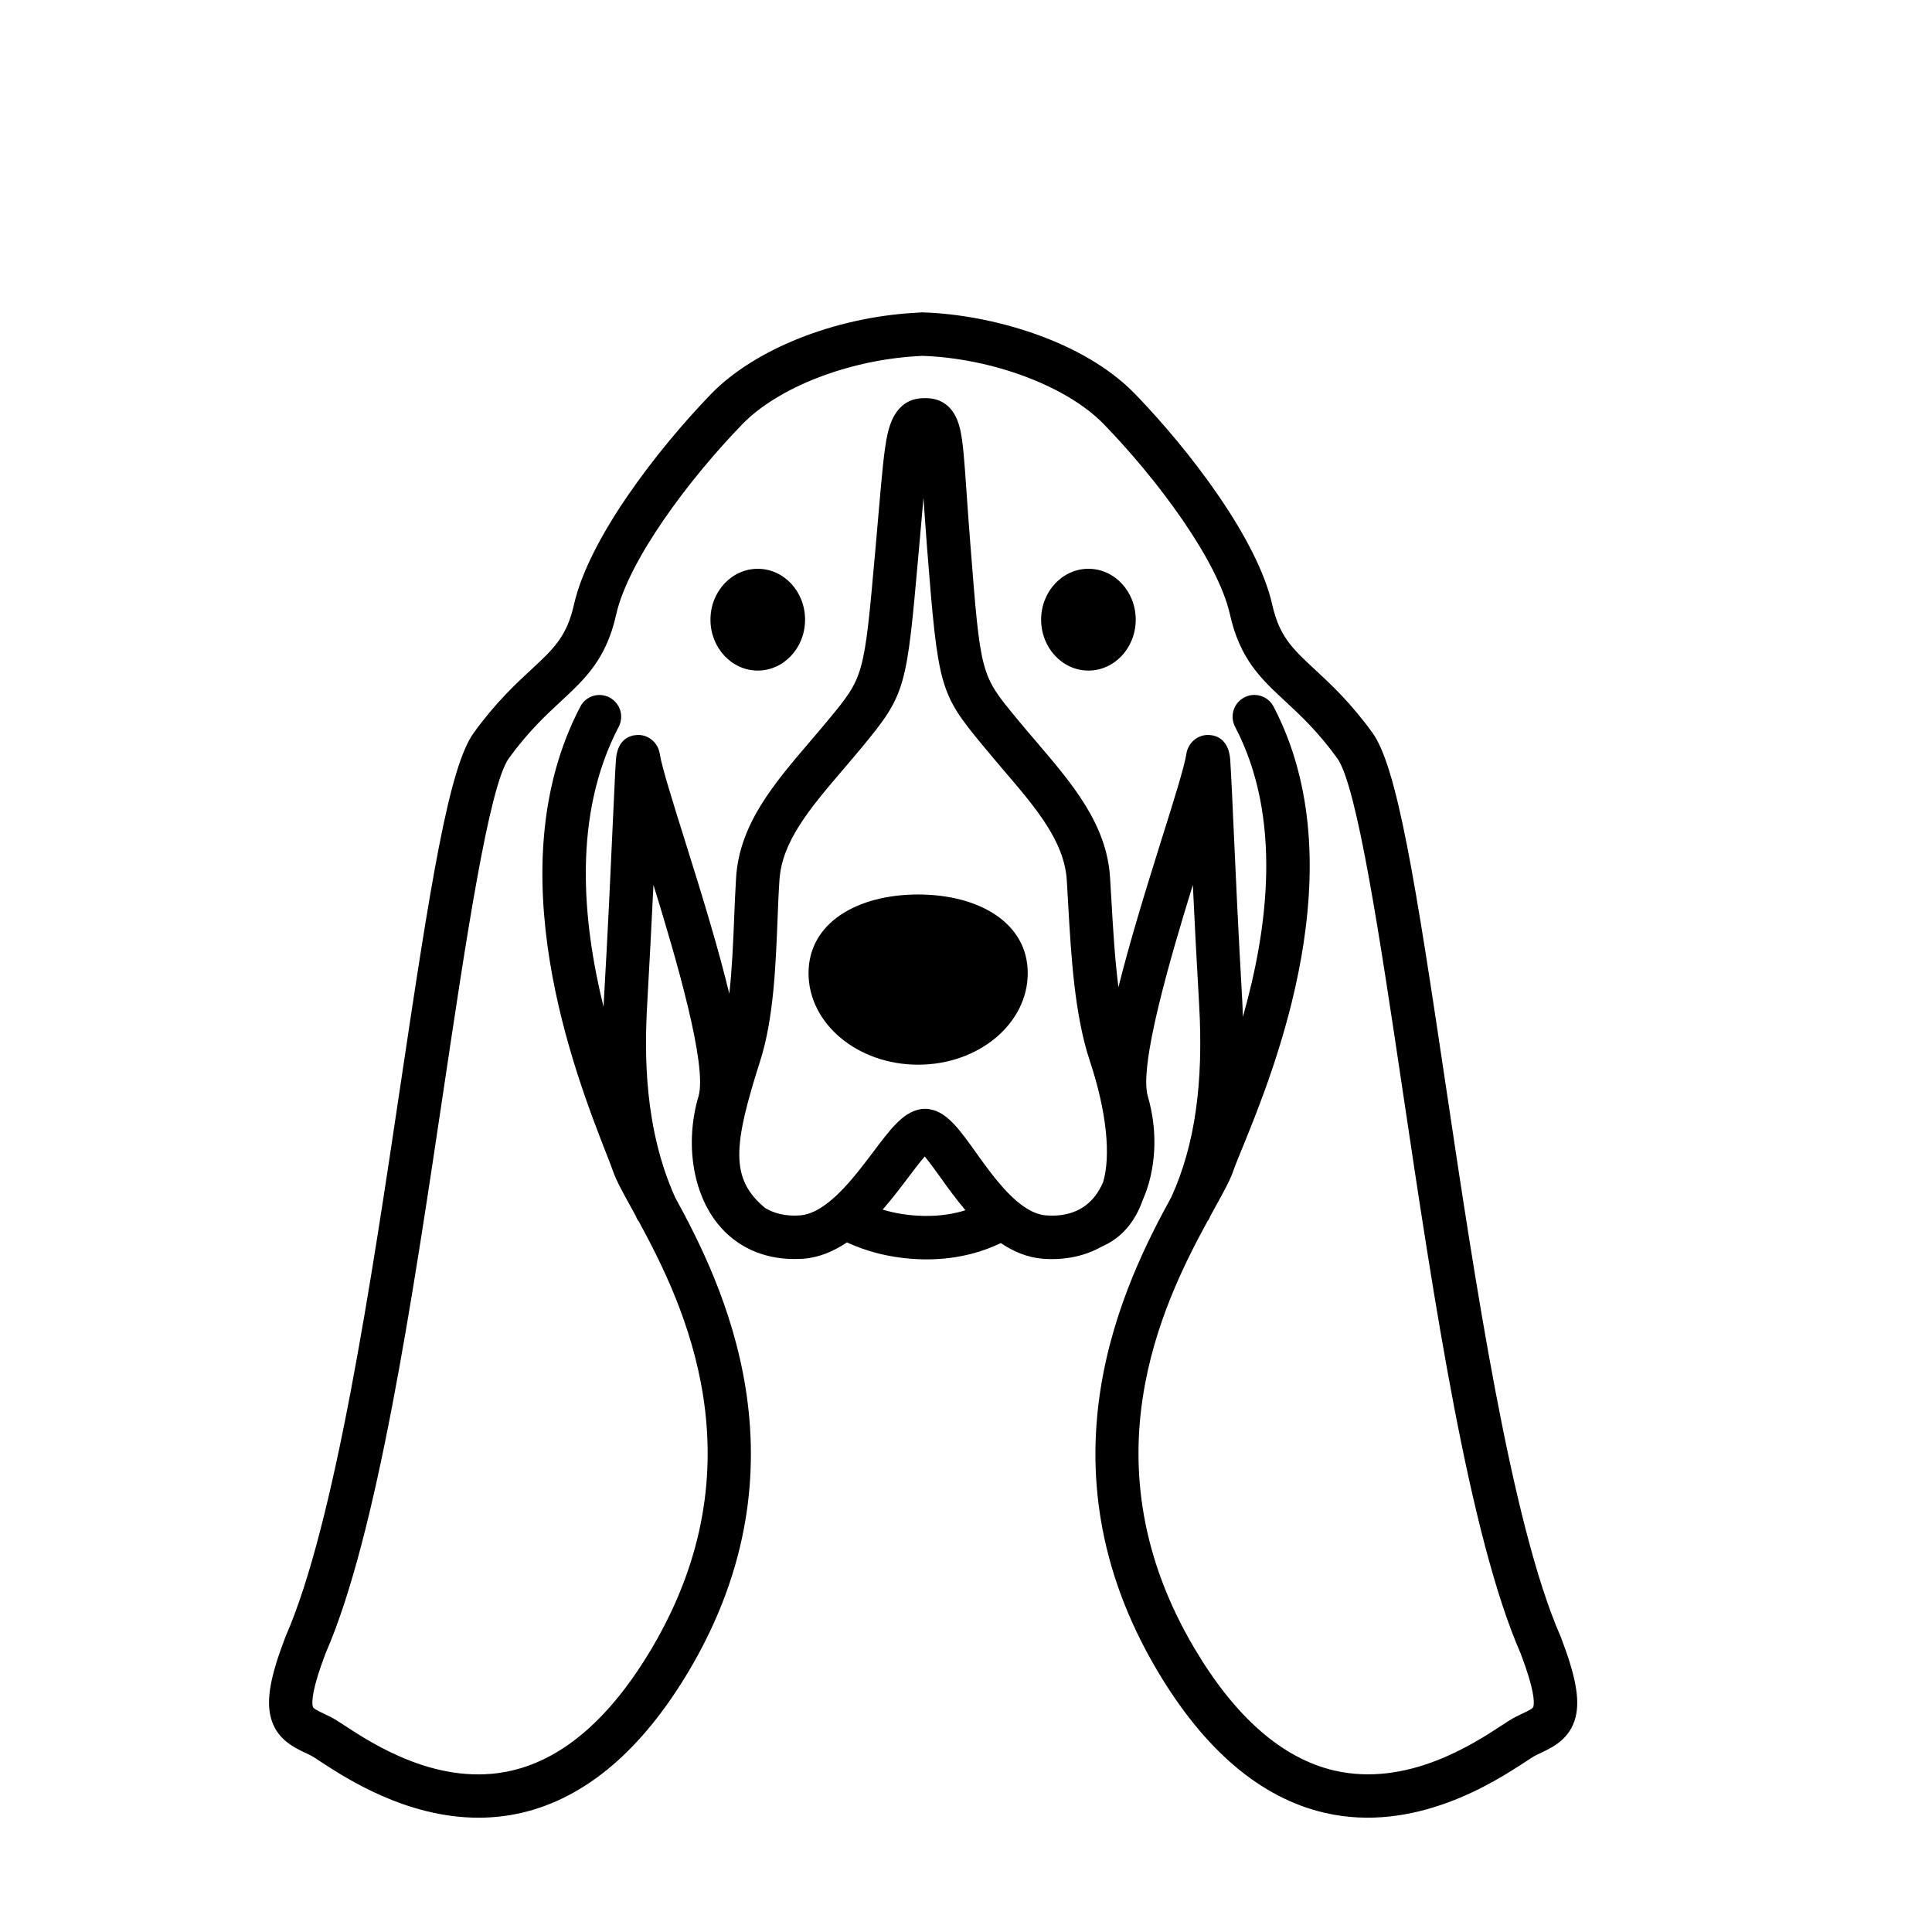 <?xml version="1.0" encoding="UTF-8"?>
<!-- Uploaded to: SVG Repo, www.svgrepo.com, Generator: SVG Repo Mixer Tools -->
<svg fill="#000000" width="800px" height="800px" version="1.1" viewBox="144 144 512 512" xmlns="http://www.w3.org/2000/svg">
 <g>
  <path d="m444.98 308.22c0 7.449-5.613 13.488-12.535 13.488s-12.535-6.039-12.535-13.488 5.613-13.484 12.535-13.484 12.535 6.035 12.535 13.484"/>
  <path d="m387.31 381.05c-16.043 0-29.039 7.453-29.039 20.848s13 24.258 29.039 24.258c16.043 0 29.051-10.867 29.051-24.258 0-13.395-13.008-20.848-29.051-20.848z"/>
  <path d="m557.66 577.9c-0.031-0.098-0.07-0.188-0.105-0.258-13.078-29.805-22.711-94.43-30.465-146.36-7.961-53.383-12.793-84.039-19.418-93.148-5.793-7.977-11.027-12.836-15.25-16.742-5.836-5.414-9.367-8.691-11.254-17.109-3.953-17.574-22.031-41.055-36.32-55.832-13.707-14.188-38.168-21.098-56.316-21.668-0.176 0-0.344 0-0.523 0.02l-1.602 0.098c-21.32 1.23-42.516 9.684-54.012 21.555-14.277 14.793-32.344 38.258-36.309 55.832-1.891 8.422-5.422 11.695-11.254 17.109-4.211 3.906-9.445 8.766-15.242 16.742-6.629 9.113-11.453 39.77-19.422 93.148-7.742 51.934-17.398 116.55-30.465 146.36-0.031 0.07-0.07 0.16-0.105 0.258-3.934 10.289-5.047 16.418-3.848 21.18 1.457 5.777 6.012 7.945 9.34 9.523 0.453 0.223 0.938 0.457 1.426 0.691 0.363 0.18 1.566 0.973 2.519 1.602 6.691 4.367 22.66 14.809 41.789 14.809 3.707 0 7.547-0.398 11.453-1.305 16.941-3.949 31.852-16.629 44.352-37.707 32.492-54.887 8.652-102.79-3.707-125.37-8.195-18.211-8.176-37.996-7.402-51.363 0.648-11.352 1.188-22.062 1.652-31.453 6.16 19.914 14.309 47.949 11.934 56.035-3.613 12.234-1.582 25.52 5.141 33.824 4.883 6.035 11.996 9.281 20.211 9.281 0.797 0 1.594-0.031 2.414-0.074 4.273-0.328 8.098-2 11.582-4.336 4.328 2.023 11.191 4.344 20.379 4.504h0.816c8.906 0 15.586-2.383 19.574-4.316 3.336 2.231 7.019 3.84 11.18 4.156 5.824 0.434 11.16-0.719 15.652-3.266 5.098-2.215 8.711-6.422 10.758-12.246 3.531-7.945 4.16-18.027 1.375-27.52-2.394-8.086 5.758-36.117 11.926-56.035 0.441 9.391 0.992 20.102 1.652 31.453 1.23 21.195-1.125 37.477-7.309 51.176-12.316 22.496-36.379 70.52-3.789 125.55 12.48 21.078 27.398 33.754 44.332 37.707 24.035 5.582 45.254-8.293 53.242-13.508 0.961-0.629 2.176-1.422 2.519-1.602 0.504-0.23 0.984-0.469 1.438-0.691 3.324-1.57 7.871-3.738 9.34-9.523 1.172-4.75 0.047-10.898-3.879-21.188zm-168.66-111.67c-4.457-0.066-8.156-0.789-11.09-1.668 2.438-2.805 4.656-5.699 6.621-8.309 1.426-1.891 3.188-4.242 4.535-5.762 1.27 1.5 2.91 3.797 4.231 5.637 1.93 2.707 4.121 5.707 6.555 8.609-2.84 0.871-6.434 1.566-10.852 1.492zm32.25-0.137c-7.062-0.523-13.738-9.84-18.605-16.656-4.336-6.09-7.609-10.629-12.133-11.457-0.402-0.09-0.816-0.137-1.25-0.137h-0.258c-0.441 0-0.887 0.066-1.301 0.156-4.457 0.855-7.844 5.352-12.34 11.348-5.164 6.84-12.211 16.199-19.367 16.746-3.613 0.266-6.648-0.441-9.199-1.934-9.344-7.75-8.551-16.379-1.328-39.059 3.543-11.105 4.09-25.043 4.586-37.328 0.137-3.691 0.277-7.188 0.504-10.496 0.648-10.332 8.168-19.141 16.867-29.332 1.641-1.926 3.316-3.879 4.969-5.879 11.719-14.184 11.84-15.586 15.008-51.086l0.156-1.754c0.277-3.09 0.523-5.883 0.746-8.449 0.145-1.676 0.277-3.293 0.422-4.856 0.258 3.715 0.559 8.105 0.953 13.238 2.922 37.082 3.324 38.555 14.773 52.402l0.414 0.5c1.652 2 3.324 3.953 4.957 5.879 8.715 10.191 16.238 19 16.887 29.332 0.125 2.031 0.246 4.152 0.363 6.312 0.785 13.742 1.672 29.297 5.738 41.57 4.488 13.488 5.606 25.141 3.512 32.172-0.629 1.395-1.352 2.699-2.242 3.797-2.992 3.719-7.324 5.379-12.832 4.969zm129.12 130.18c-0.105 0.422-0.719 0.805-3.129 1.949-0.523 0.258-1.074 0.52-1.621 0.785-0.961 0.488-2.098 1.234-3.68 2.262-7.508 4.922-25.102 16.418-44.359 11.934-13.754-3.211-26.223-14.105-37.039-32.375-28.949-48.891-8.68-90.941 3.465-113.21 0.117-0.191 0.297-0.324 0.395-0.527 0.125-0.277 0.238-0.57 0.363-0.852 0.402-0.742 0.805-1.473 1.188-2.168 2.332-4.223 4.016-7.273 4.852-9.688 0.441-1.316 1.309-3.414 2.394-6.082 8.344-20.426 30.484-74.664 8.305-117.05-1.477-2.82-4.949-3.906-7.766-2.418-2.816 1.465-3.894 4.941-2.43 7.766 12.676 24.207 8.629 53.773 2.066 76.887-0.051-1.395-0.07-2.75-0.156-4.188-1.062-18.359-1.809-35.047-2.363-47.254-0.238-5.488-0.441-9.949-0.621-13.039-0.07-1.605-0.156-2.84-0.207-3.68-0.422-5.465-3.68-6.438-5.578-6.551-2.953-0.168-5.578 1.984-6.039 4.969-0.539 3.527-3.481 12.852-6.586 22.723-4.488 14.293-8.57 27.664-11.426 39.152-0.953-7.441-1.414-15.324-1.84-22.676-0.125-2.195-0.246-4.336-0.383-6.398-0.887-14.16-9.977-24.789-19.602-36.062-1.602-1.875-3.238-3.777-4.84-5.727l-0.414-0.504c-9.457-11.445-9.457-11.445-12.16-45.992-0.422-5.336-0.734-9.836-1.004-13.652-0.578-8.41-0.926-13.48-1.703-16.828-1.559-6.828-5.805-8.266-9.105-8.266h-0.422c-5.019 0-8.289 3.164-9.691 9.406-0.938 4.09-1.465 10.402-2.383 20.859-0.227 2.562-0.465 5.359-0.734 8.422l-0.156 1.773c-2.973 33.336-2.973 33.336-12.43 44.785-1.613 1.949-3.238 3.856-4.84 5.727-9.621 11.254-18.707 21.906-19.613 36.062-0.215 3.438-0.363 7.004-0.516 10.77-0.258 6.492-0.551 13.461-1.289 20.035-2.852-11.863-7.125-25.859-11.848-40.883-3.098-9.871-6.031-19.195-6.586-22.723-0.473-2.988-3.047-5.152-6.031-4.969-1.898 0.105-5.152 1.082-5.578 6.535-0.07 0.852-0.137 2.074-0.215 3.664-0.156 3.094-0.352 7.527-0.609 13-0.551 12.219-1.309 28.918-2.383 47.328-0.031 0.484-0.039 1.031-0.07 1.531-5.606-22.707-8.258-50.793 4.016-74.227 1.465-2.82 0.383-6.297-2.43-7.766-2.816-1.484-6.289-0.398-7.742 2.418-22.535 43.062-1.281 97.512 6.723 118.03 0.855 2.203 1.547 3.934 1.949 5.106 0.828 2.414 2.508 5.465 4.84 9.688 0.395 0.719 0.805 1.473 1.23 2.242 0.117 0.25 0.195 0.508 0.312 0.754 0.102 0.215 0.277 0.352 0.402 0.551 12.141 22.273 32.406 64.328 3.465 113.21-10.82 18.285-23.281 29.164-37.055 32.375-19.234 4.484-36.824-7.019-44.34-11.934-1.582-1.027-2.715-1.777-3.68-2.262-0.551-0.273-1.113-0.527-1.633-0.785-2.402-1.145-3.004-1.527-3.109-1.949-0.312-1.18-0.258-4.586 3.387-14.148 13.66-31.25 22.992-93.875 31.242-149.14 5.926-39.719 12.066-80.797 17.348-88.082 5.141-7.062 9.734-11.316 13.766-15.062 6.434-5.977 11.996-11.113 14.66-23.02 3.219-14.27 19.07-35.586 33.355-50.344 9.457-9.777 28.094-17.055 46.414-18.102l1.352-0.082c18.656 0.641 38.426 8.082 48.168 18.176 14.289 14.762 30.137 36.078 33.355 50.344 2.676 11.906 8.227 17.051 14.66 23.02 4.047 3.75 8.621 8 13.754 15.062 5.305 7.285 11.438 48.367 17.355 88.082 8.246 55.27 17.582 117.89 31.25 149.14 3.644 9.559 3.695 12.965 3.402 14.145z"/>
  <path d="m357.35 308.22c0 7.449-5.613 13.488-12.535 13.488s-12.535-6.039-12.535-13.488 5.613-13.484 12.535-13.484 12.535 6.035 12.535 13.484"/>
 </g>
</svg>